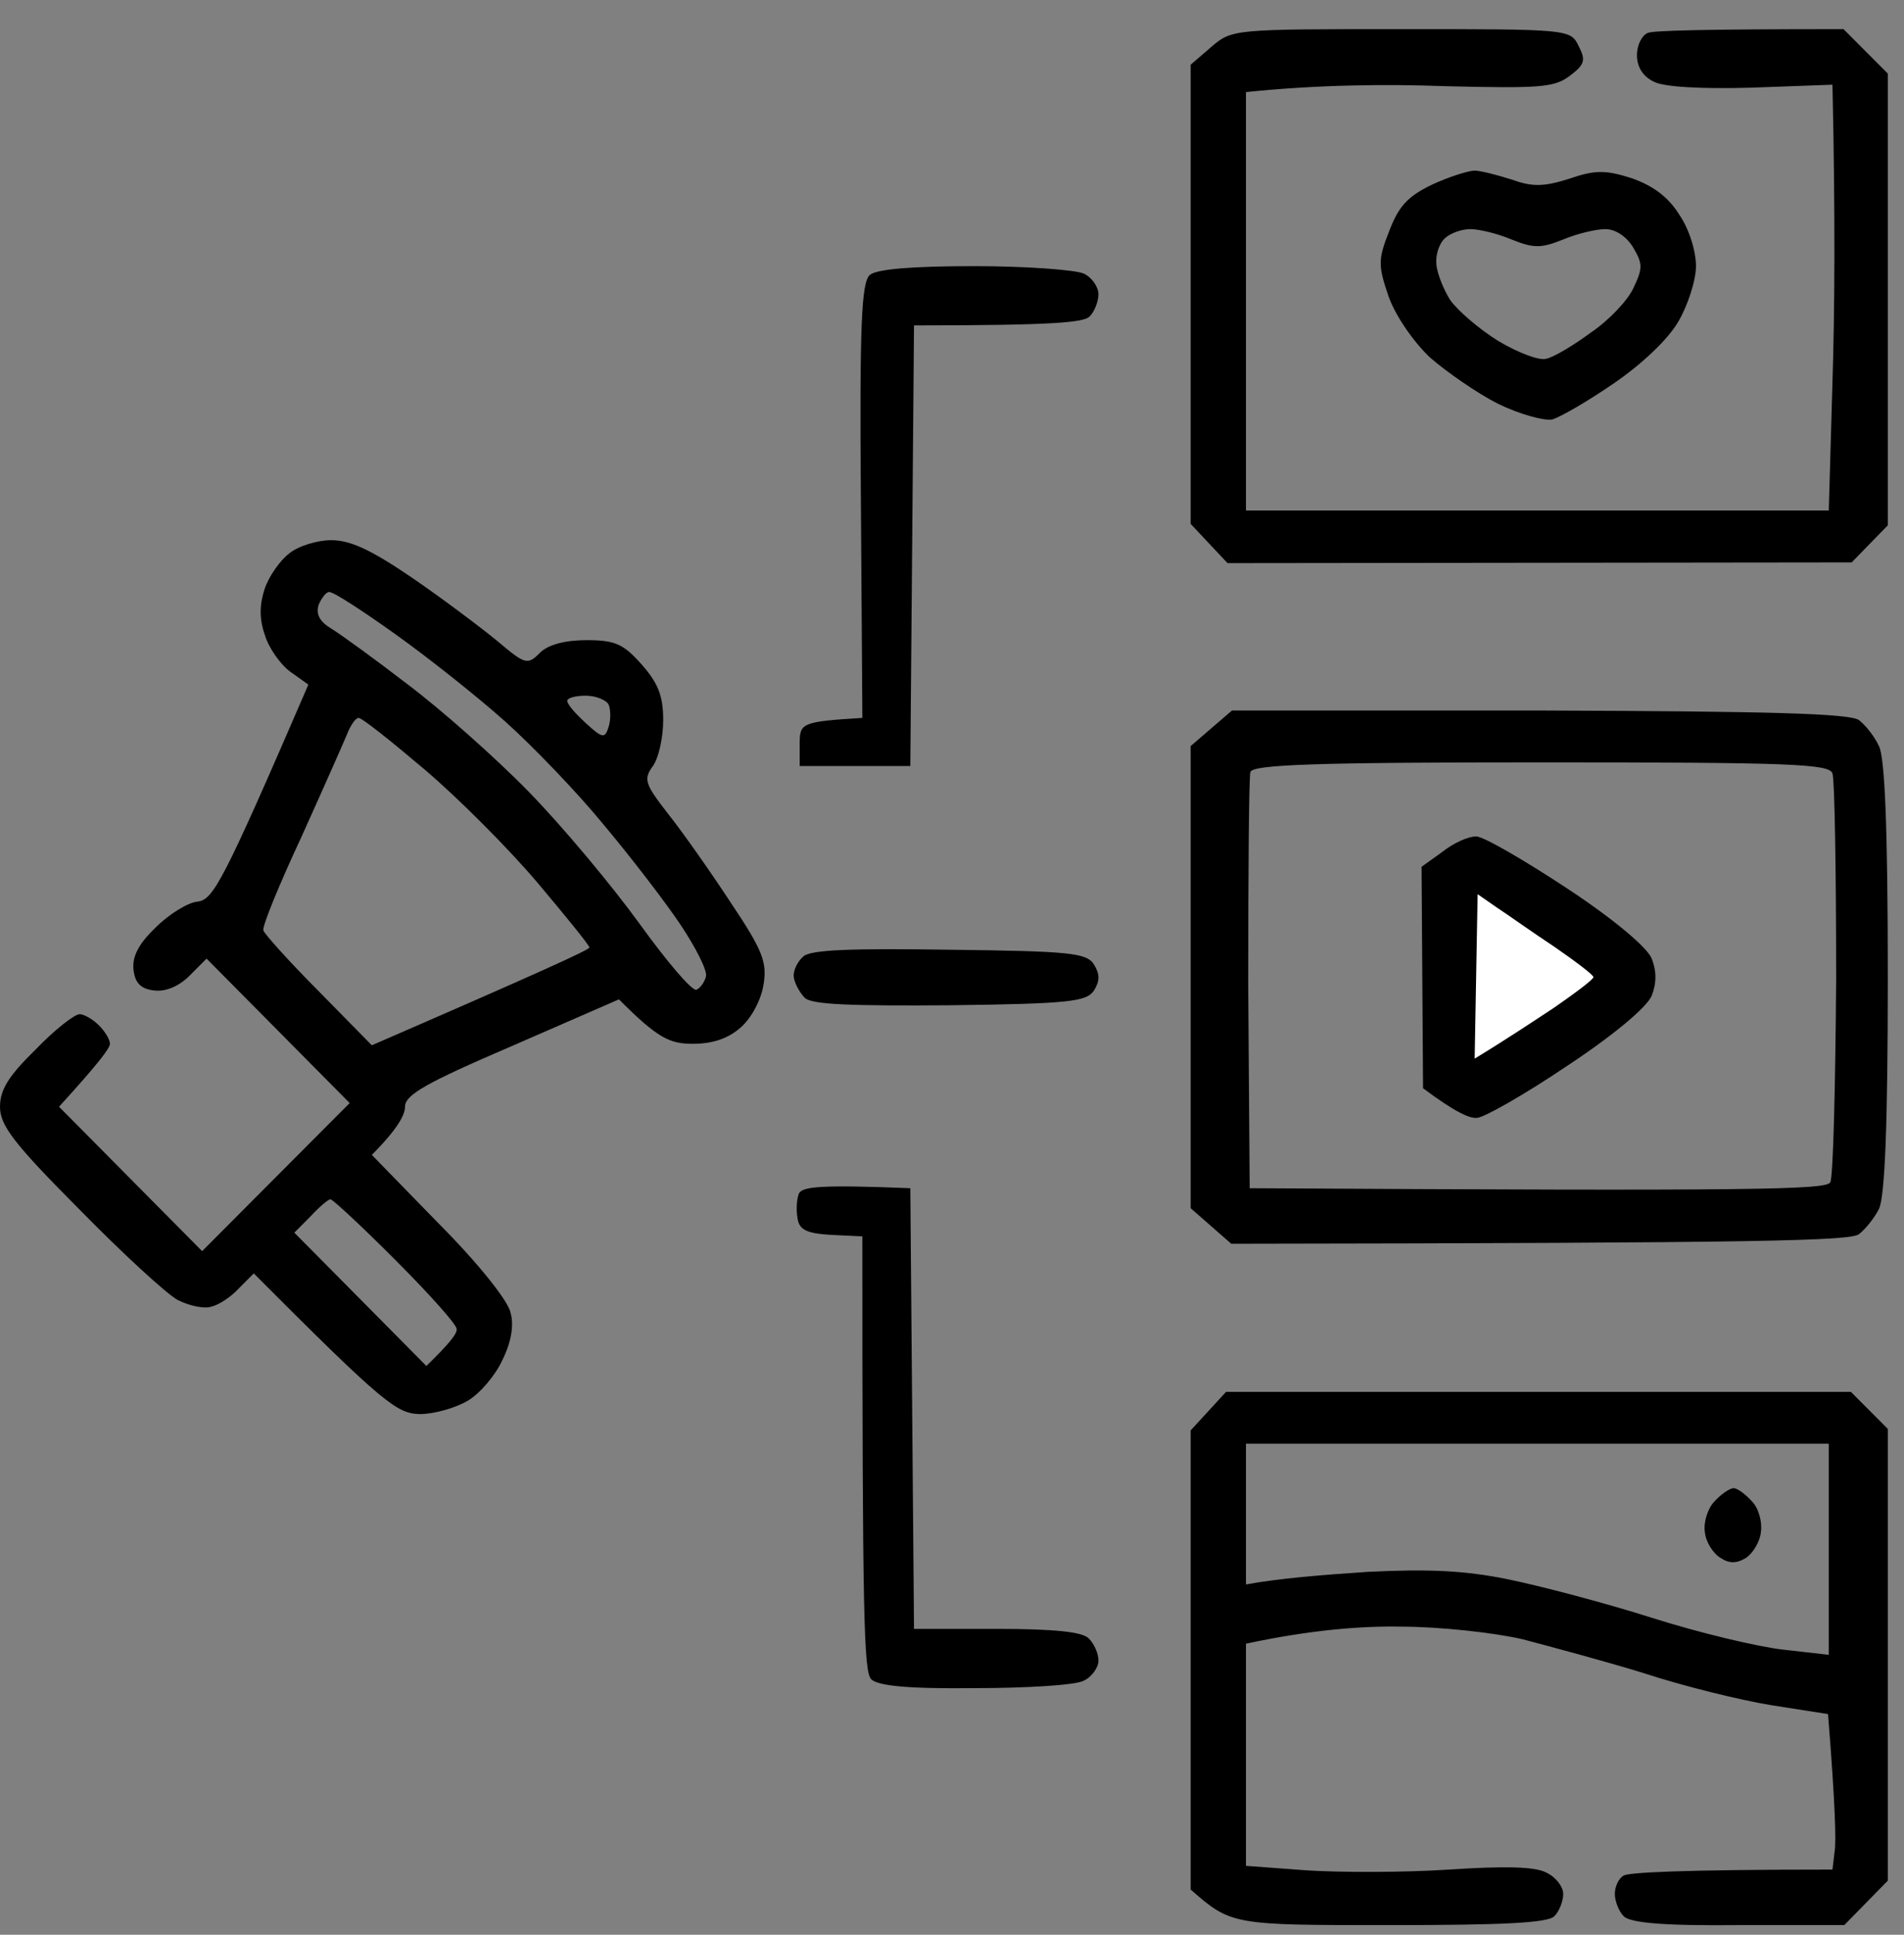 <svg width="63" height="64" viewBox="0 0 63 64" fill="none" xmlns="http://www.w3.org/2000/svg">
<rect x="0" y="0" width="63" height="64" fill="#808080" stroke="none"/>
<path d="M62.464 47.267V62.211L61.023 63.681H57.533C55.044 63.706 53.944 63.608 53.725 63.387C53.554 63.216 53.432 62.873 53.432 62.653C53.432 62.408 53.554 62.139 53.725 62.041C53.895 61.943 55.531 61.844 60.633 61.844L60.706 61.232C60.755 60.913 60.73 59.737 60.486 56.7L58.606 56.406C57.557 56.234 55.677 55.769 54.408 55.352C53.139 54.96 51.308 54.47 50.381 54.225C49.429 54.005 47.623 53.808 46.353 53.808C45.084 53.784 43.4 53.906 41.227 54.372V61.721L43.23 61.869C44.352 61.942 46.452 61.942 47.94 61.844C49.795 61.722 50.796 61.746 51.162 61.942C51.479 62.089 51.724 62.408 51.724 62.653C51.724 62.873 51.601 63.216 51.431 63.387C51.211 63.608 49.771 63.681 45.938 63.681C40.788 63.681 40.739 63.681 39.397 62.505V47.316L40.568 46.042H61.243L62.464 47.267ZM26.436 39.477C26.558 39.257 27.095 39.183 30.121 39.305L30.243 53.882H32.977C34.881 53.882 35.833 53.98 36.028 54.201C36.199 54.372 36.346 54.69 36.346 54.935C36.346 55.156 36.126 55.475 35.857 55.597C35.589 55.744 33.953 55.842 32.245 55.842C30.073 55.867 29.047 55.769 28.827 55.548C28.583 55.303 28.534 53.539 28.534 40.898L27.485 40.848C26.68 40.799 26.436 40.677 26.387 40.285C26.338 40.015 26.363 39.649 26.436 39.477ZM41.227 47.757V52.412C42.277 52.216 43.766 52.094 45.255 51.996C47.256 51.898 48.453 51.947 49.893 52.241C50.967 52.461 53.115 53.024 54.652 53.514C56.19 54.004 58.143 54.47 58.997 54.568L60.511 54.74V47.757H41.227ZM10.96 17.869C11.595 17.869 12.278 18.187 13.645 19.118C14.645 19.804 15.915 20.76 16.452 21.201C17.38 21.985 17.453 22.009 17.868 21.592C18.137 21.323 18.698 21.176 19.405 21.176C20.357 21.176 20.626 21.299 21.236 21.985C21.773 22.597 21.944 23.014 21.944 23.822C21.944 24.385 21.798 25.071 21.602 25.34C21.285 25.781 21.334 25.929 22.115 26.933C22.603 27.546 23.53 28.868 24.189 29.873C25.239 31.441 25.386 31.833 25.264 32.568C25.19 33.058 24.873 33.67 24.507 33.989C24.092 34.356 23.58 34.528 22.921 34.528C22.164 34.528 21.773 34.356 20.48 33.058L16.94 34.601C14.085 35.826 13.402 36.218 13.401 36.61C13.401 36.879 13.157 37.345 12.303 38.203L14.523 40.481C15.793 41.755 16.818 43.029 16.892 43.421C17.013 43.838 16.916 44.401 16.623 44.989C16.403 45.479 15.89 46.091 15.476 46.336C15.061 46.581 14.352 46.777 13.889 46.777C13.132 46.752 12.741 46.482 8.397 42.123L7.909 42.613C7.641 42.907 7.226 43.176 6.981 43.225C6.762 43.299 6.273 43.2 5.883 43.004C5.517 42.808 4.052 41.461 2.612 39.991C0.44 37.81 0 37.222 0 36.61C0 36.047 0.293 35.581 1.172 34.724C1.807 34.063 2.466 33.548 2.637 33.548C2.783 33.549 3.076 33.72 3.271 33.916C3.467 34.111 3.638 34.381 3.638 34.528C3.638 34.675 3.247 35.189 1.953 36.61L6.688 41.387L11.57 36.488L6.835 31.71L6.273 32.274C5.932 32.617 5.492 32.813 5.102 32.764C4.662 32.715 4.467 32.519 4.418 32.078C4.369 31.637 4.589 31.22 5.15 30.681C5.59 30.24 6.225 29.848 6.542 29.824C7.055 29.75 7.348 29.26 10.203 22.646L9.617 22.229C9.276 21.984 8.885 21.421 8.763 21.004C8.568 20.441 8.592 19.976 8.763 19.461C8.909 19.045 9.275 18.53 9.568 18.309C9.861 18.064 10.496 17.869 10.96 17.869ZM10.935 39.672C10.862 39.672 10.569 39.917 10.276 40.236L9.739 40.775L14.108 45.185C14.889 44.426 15.134 44.106 15.109 43.959C15.108 43.811 14.206 42.807 13.108 41.706C11.986 40.579 11.009 39.672 10.935 39.672ZM50.942 23.503C58.558 23.528 61.219 23.601 61.512 23.822C61.731 23.993 62.025 24.361 62.171 24.679C62.366 25.047 62.464 27.399 62.464 32.323C62.464 37.245 62.366 39.597 62.171 39.991C62.025 40.285 61.731 40.652 61.512 40.824C61.219 41.044 58.558 41.118 40.739 41.142L39.397 39.966V24.679L40.764 23.503H50.942ZM50.991 25.218C43.523 25.218 41.448 25.292 41.374 25.537C41.325 25.708 41.301 28.869 41.301 32.568L41.35 39.305C58.241 39.403 60.438 39.354 60.56 39.109C60.657 38.96 60.73 35.923 60.755 32.396C60.755 28.844 60.706 25.781 60.633 25.585C60.535 25.267 59.239 25.218 50.991 25.218ZM11.863 23.748C11.766 23.748 11.595 23.994 11.473 24.312C11.35 24.606 10.667 26.15 9.959 27.717C9.227 29.285 8.666 30.657 8.715 30.78C8.741 30.88 9.545 31.785 10.521 32.764L12.303 34.577C17.884 32.155 19.498 31.419 19.503 31.343C19.503 31.27 18.723 30.314 17.795 29.211C16.843 28.084 15.182 26.419 14.06 25.463C12.961 24.533 11.986 23.749 11.863 23.748ZM26.582 31.637C26.826 31.417 28.144 31.367 31.415 31.416C35.394 31.465 35.955 31.515 36.199 31.907C36.394 32.225 36.394 32.446 36.199 32.764C35.955 33.132 35.393 33.204 31.439 33.253C28.145 33.278 26.851 33.23 26.631 33.009C26.46 32.838 26.289 32.519 26.265 32.323C26.24 32.102 26.387 31.809 26.582 31.637ZM10.887 19.584C10.789 19.584 10.643 19.779 10.545 20C10.447 20.318 10.57 20.563 10.984 20.808C11.302 21.004 12.449 21.837 13.499 22.646C14.573 23.454 16.379 25.046 17.502 26.198C18.625 27.349 20.26 29.31 21.163 30.559C22.066 31.808 22.896 32.789 23.043 32.74C23.165 32.691 23.312 32.494 23.36 32.298C23.409 32.102 23.018 31.343 22.53 30.608C22.042 29.873 20.894 28.378 19.991 27.3C19.112 26.222 17.624 24.679 16.721 23.871C15.818 23.062 14.182 21.764 13.084 20.98C11.986 20.196 11.009 19.559 10.887 19.584ZM32.245 8.804C33.954 8.804 35.589 8.927 35.857 9.049C36.126 9.172 36.346 9.49 36.346 9.735C36.346 9.955 36.224 10.299 36.053 10.47C35.857 10.666 34.88 10.764 30.243 10.764L30.121 25.34H26.46V24.606C26.46 23.92 26.509 23.871 28.534 23.748L28.485 16.57C28.437 10.668 28.51 9.344 28.778 9.098C28.998 8.902 30.17 8.804 32.245 8.804ZM19.381 23.013C19.039 23.013 18.77 23.087 18.77 23.185C18.771 23.308 19.064 23.626 19.381 23.919C19.942 24.434 20.016 24.434 20.138 24.043C20.211 23.822 20.211 23.479 20.138 23.307C20.064 23.16 19.722 23.013 19.381 23.013ZM62.464 2.434V17.378L61.268 18.604L40.617 18.628L39.397 17.33V2.14L40.08 1.552C40.764 0.964 40.813 0.964 46.378 0.964C51.919 0.964 51.968 0.964 52.236 1.528C52.48 1.993 52.431 2.14 51.943 2.507C51.431 2.899 50.942 2.925 47.818 2.851C45.866 2.778 43.595 2.801 41.227 3.046V16.888H60.511L60.633 12.65C60.706 10.347 60.73 7.163 60.633 2.802L57.948 2.9C56.288 2.949 55.043 2.875 54.726 2.704C54.36 2.532 54.164 2.214 54.164 1.822C54.164 1.479 54.335 1.16 54.53 1.086C54.725 1.013 56.264 0.964 60.999 0.964L62.464 2.434ZM48.794 5.644C48.989 5.644 49.551 5.791 50.015 5.938C50.698 6.183 51.065 6.183 51.919 5.914C52.773 5.62 53.115 5.619 53.969 5.888C54.677 6.133 55.19 6.501 55.556 7.089C55.897 7.579 56.117 8.314 56.117 8.804C56.117 9.27 55.849 10.102 55.531 10.641C55.19 11.229 54.335 12.038 53.407 12.675C52.553 13.263 51.626 13.802 51.357 13.876C51.089 13.925 50.283 13.704 49.575 13.361C48.892 13.018 47.867 12.307 47.306 11.817C46.744 11.278 46.158 10.421 45.938 9.784C45.597 8.78 45.597 8.584 45.963 7.653C46.28 6.82 46.573 6.501 47.379 6.109C47.964 5.84 48.598 5.644 48.794 5.644ZM53.115 7.579C52.822 7.579 52.187 7.726 51.724 7.922C50.991 8.216 50.747 8.216 50.015 7.922C49.551 7.726 48.94 7.579 48.648 7.579C48.379 7.579 48.014 7.701 47.818 7.873C47.623 8.044 47.501 8.412 47.525 8.731C47.55 9.05 47.77 9.588 47.989 9.931C48.234 10.274 48.941 10.887 49.575 11.279C50.234 11.671 50.942 11.94 51.162 11.867C51.406 11.818 52.066 11.426 52.627 11.009C53.213 10.617 53.847 9.955 54.042 9.539C54.359 8.877 54.359 8.731 54.042 8.192C53.822 7.825 53.457 7.579 53.115 7.579Z" fill="black"/>
<path d="M47.037 28.673L47.72 28.183C48.087 27.889 48.575 27.668 48.843 27.668C49.087 27.668 50.43 28.452 51.846 29.383C53.408 30.412 54.506 31.343 54.653 31.71C54.815 32.119 54.815 32.527 54.653 32.935C54.506 33.303 53.408 34.234 51.846 35.263C50.43 36.218 49.087 36.978 48.868 36.978C48.623 37.002 48.135 36.782 47.086 35.998L47.037 28.673Z" fill="black"/>
<path d="M56.41 50.673C56.361 50.354 56.508 49.889 56.727 49.668C56.947 49.423 57.24 49.227 57.362 49.227C57.484 49.227 57.752 49.423 57.972 49.668C58.192 49.889 58.314 50.354 58.265 50.673C58.241 50.991 57.997 51.383 57.777 51.53C57.46 51.726 57.215 51.726 56.923 51.53C56.678 51.383 56.434 50.991 56.41 50.673Z" fill="black"/>
<path d="M48.794 35.018L48.843 32.298L48.892 29.579L49.527 30.02C49.868 30.241 50.723 30.853 51.431 31.319C52.138 31.808 52.724 32.249 52.724 32.323C52.724 32.396 52.138 32.837 51.431 33.327C50.723 33.793 49.844 34.381 48.794 35.018Z" fill="white"/>
</svg>
